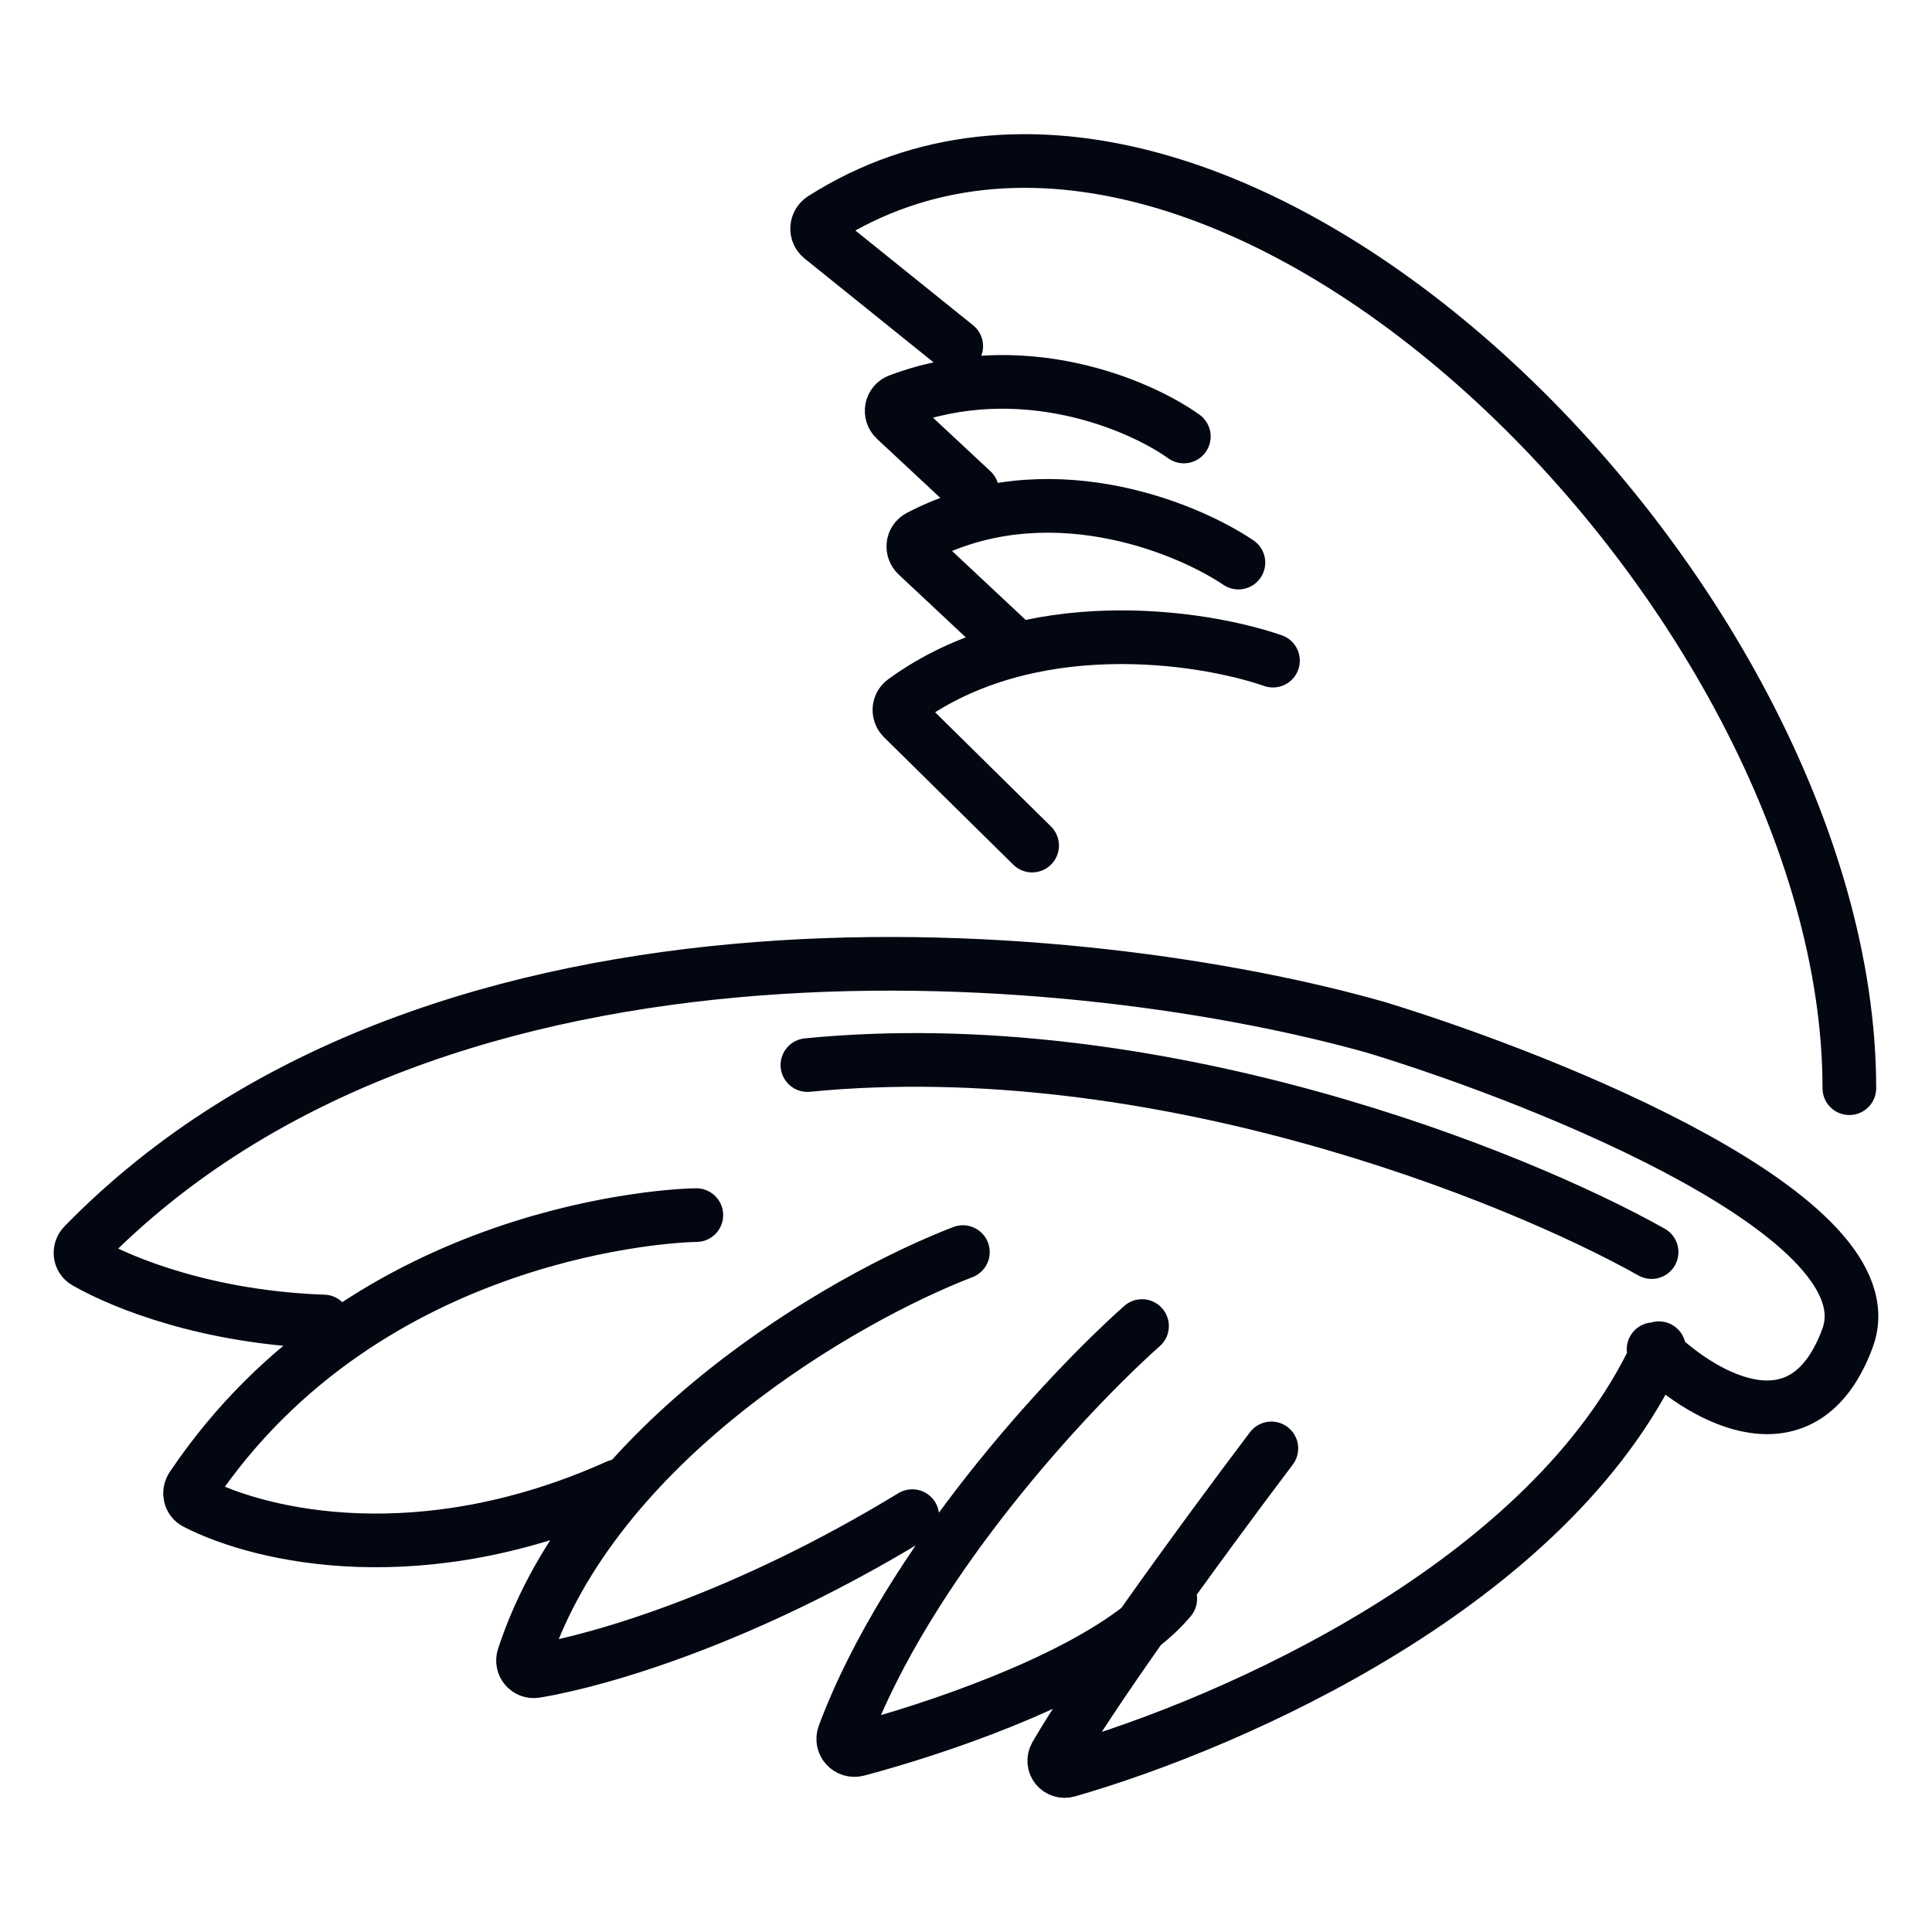 <svg width="36" height="36" viewBox="0 0 36 36" fill="none" xmlns="http://www.w3.org/2000/svg">
<path d="M30.812 25.141C30.833 25.161 30.854 25.182 30.875 25.203M30.875 25.203C31.764 26.055 33.62 27.113 34.426 24.934C35.252 22.702 28.919 20.146 25.65 19.147C20.362 17.644 8.21 16.379 1.56 23.2C1.467 23.295 1.483 23.451 1.599 23.517C2.305 23.921 3.891 24.55 6.031 24.624M30.875 25.203C28.873 29.505 22.994 32.101 19.899 32.991C19.723 33.042 19.582 32.867 19.673 32.708C20.014 32.118 20.609 31.236 21.261 30.31M30.875 25.203C30.888 25.176 30.9 25.149 30.912 25.122M12.975 22.642C12.665 22.642 6.847 22.843 3.578 27.707C3.51 27.809 3.54 27.948 3.649 28.004C4.878 28.636 7.87 29.326 11.51 27.69M17.942 23.331C15.727 24.182 11.073 26.859 9.756 30.876C9.709 31.022 9.828 31.164 9.98 31.139C11.199 30.935 13.87 30.157 16.999 28.251M21.28 24.709C19.895 25.941 16.922 29.129 15.726 32.329C15.667 32.489 15.81 32.645 15.976 32.602C17.442 32.212 19.913 31.374 21.261 30.31M21.261 30.31C21.473 30.143 21.658 29.97 21.806 29.793M21.261 30.31C22.119 29.093 23.077 27.8 23.69 26.989M30.775 23.331C28.239 21.904 21.542 19.208 15.045 19.846M34.46 20.277C34.46 11.064 22.732 -0.629 15.327 4.077C15.203 4.156 15.191 4.335 15.305 4.427L17.818 6.45M22.059 8.133C21.221 7.534 19.032 6.605 16.748 7.463C16.602 7.517 16.569 7.706 16.683 7.812L18.115 9.147M23.076 10.483C22.049 9.792 19.472 8.772 17.128 10.001C17 10.068 16.982 10.241 17.087 10.34L18.833 11.975M23.72 12.31C22.374 11.845 19.167 11.37 16.845 13.061C16.739 13.138 16.731 13.29 16.824 13.382L19.232 15.756" stroke="#030712" stroke-linecap="round"/>
</svg>
